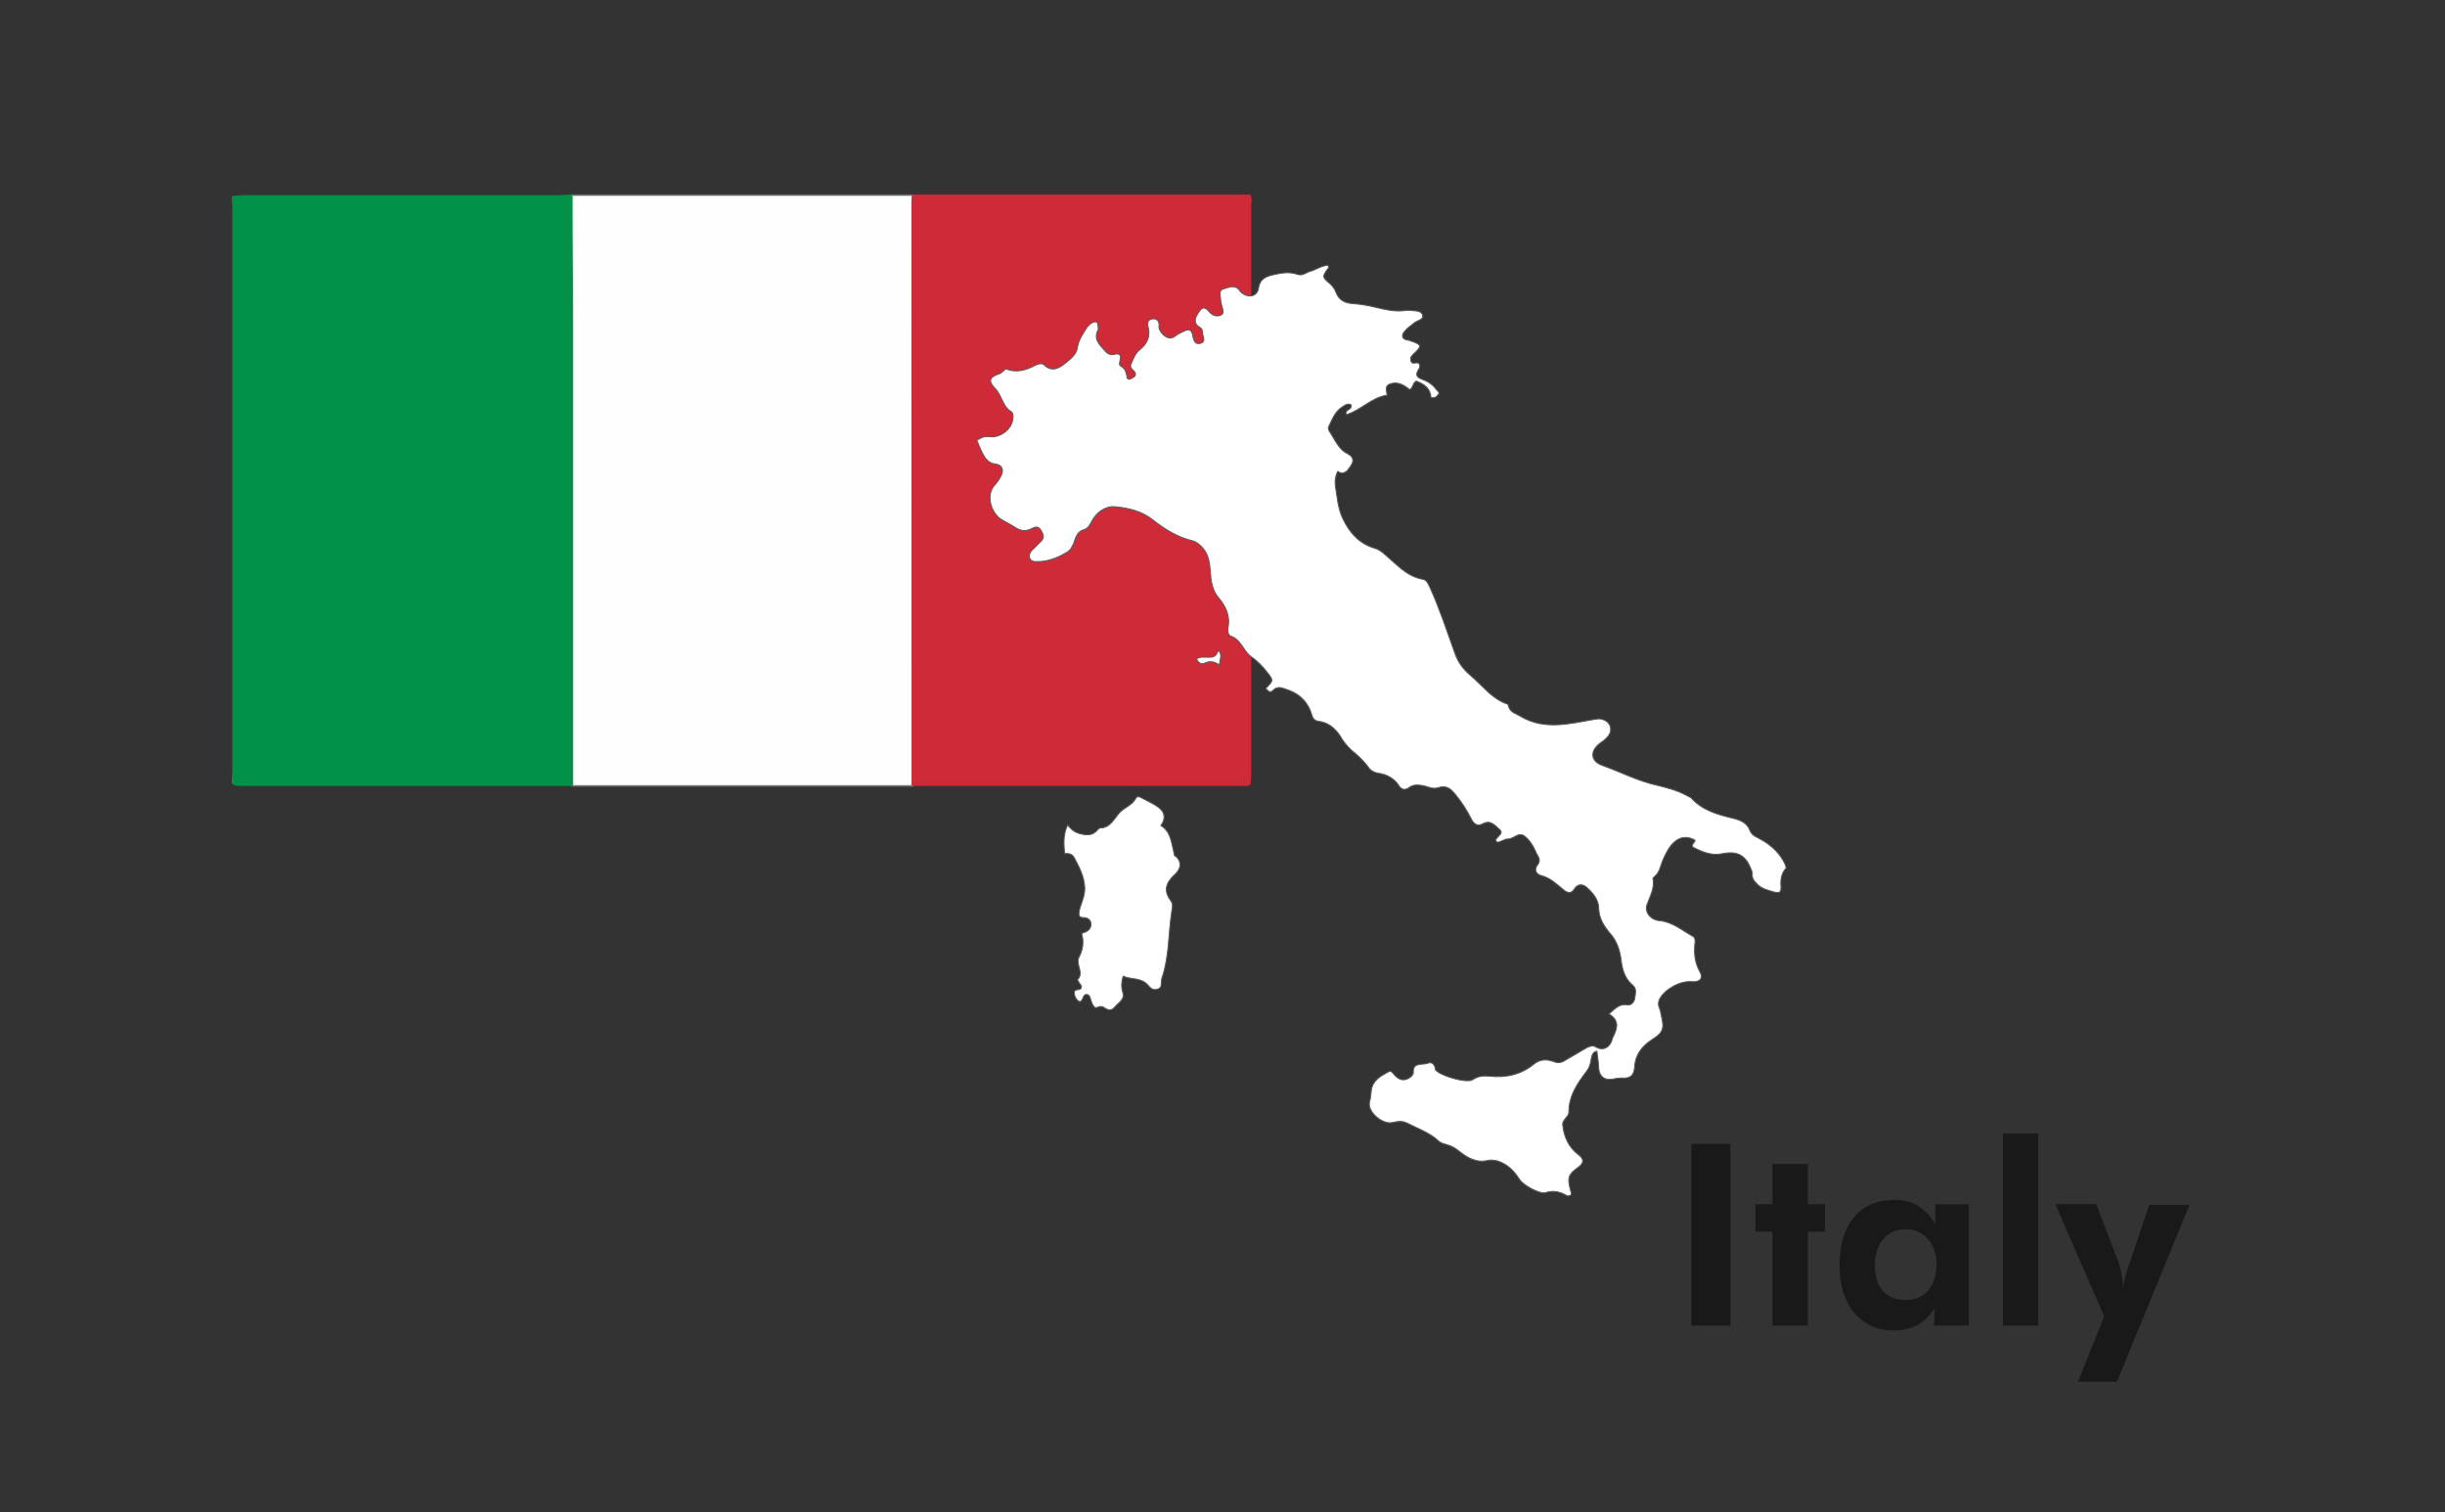 <?xml version="1.0" encoding="utf-8"?>
<!-- Generator: Adobe Illustrator 22.1.0, SVG Export Plug-In . SVG Version: 6.00 Build 0)  -->
<svg version="1.1" id="Layer_1" xmlns="http://www.w3.org/2000/svg" xmlns:xlink="http://www.w3.org/1999/xlink" x="0px" y="0px"
	 width="401px" height="248px" viewBox="0 0 401 248" style="enable-background:new 0 0 401 248;" xml:space="preserve">
<rect x="0" y="0" width="401" height="248" fill="#333333" stroke="none"/>
<style type="text/css">
	.st0{fill:#FEFEFE;stroke:#717272;stroke-width:0.25;stroke-miterlimit:10;}
	.st1{fill:#019247;}
	.st2{fill:#CE2A38;}
	.st3{opacity:0.5;enable-background:new    ;}
	.st4{fill:#FFFFFF;stroke:#595A5A;stroke-width:0.163;stroke-miterlimit:10;}
</style>
<g>
	<path class="st0" d="M149.6,33.6c0-0.5,0-1.1,0.1-1.6c-18.6,0-37.3,0-55.9,0c0,7.7,0.1,15.3,0.1,23c0,24.6,0,49.2,0,73.9
		c18.6,0,37.2,0,55.8,0c0-1.2,0-2.3,0-3.5C149.6,94.7,149.6,64.2,149.6,33.6z"/>
	<path class="st1" d="M93.8,32l-0.1,0l0-0.1c-0.7,0-1.3,0.1-2,0.1c-17,0-34.1,0-51.1,0c-0.8,0-1.6,0.1-2.3,0.1l0,0.1L38,32.2
		c0,0.7,0.1,1.4,0.1,2.1c0,30.6,0,61.2,0,91.8c0,0.8-0.1,1.6-0.1,2.4c0.4,0.4,0.9,0.4,1.4,0.4c18.1,0,36.3,0,54.4,0
		c0-24.6,0-49.2,0-73.9C93.8,47.3,93.8,39.6,93.8,32z"/>
	<path class="st2" d="M205,31.9c-11.5,0-23,0-34.5,0c-6.9,0-13.8,0-20.8,0l-0.1,0c0,0.5-0.1,1.1-0.1,1.6c0,30.6,0,61.2,0,91.8
		c0,1.2,0,2.3,0,3.5c0.2,0,0.4,0.1,0.7,0.1c17.9,0,35.7,0,53.6,0c0.4,0,0.9,0.1,1.3-0.3c0-0.4,0.1-0.9,0.1-1.3c0-31.2,0-62.5,0-93.7
		C205.3,33,205.4,32.4,205,31.9z"/>
</g>
<g class="st3">
	<path d="M277.4,217.4v-29.8h6.4v29.8H277.4z"/>
	<path d="M290.7,217.4V202h-2.8v-4.5h2.8v-6.6h5.8v6.6h2.8v4.5h-2.8v15.4H290.7z"/>
	<path d="M322.8,217.4h-5.6l0.1-2.9c-0.8,1.3-1.7,2.2-2.8,2.8c-1.1,0.6-2.4,0.9-4,0.9c-2.6,0-4.8-1-6.4-2.9s-2.4-4.6-2.4-7.8
		c0-3.4,0.8-6,2.4-7.9c1.6-1.9,3.8-2.8,6.6-2.8c1.5,0,2.8,0.3,3.9,1c1.1,0.7,2.1,1.7,2.8,3v-3.3h5.5V217.4z M317.6,207.4
		c0-1.8-0.5-3.2-1.4-4.2c-0.9-1-2.1-1.6-3.6-1.6c-1.6,0-2.8,0.5-3.7,1.6c-0.9,1-1.4,2.5-1.4,4.3c0,1.8,0.4,3.2,1.3,4.2
		s2.1,1.5,3.7,1.5c1.6,0,2.8-0.5,3.7-1.5S317.6,209.2,317.6,207.4z"/>
	<path d="M328.5,217.4v-31.5h5.8v31.5H328.5z"/>
	<path d="M345.1,215.9l-8-18.4h6.7l3.5,9.1c0.2,0.6,0.4,1.2,0.6,2c0.1,0.7,0.3,1.6,0.3,2.5c0.1-0.7,0.3-1.5,0.5-2.2s0.5-1.6,0.8-2.4
		l3-8.9h6.6l-11.9,29h-6.4L345.1,215.9z"/>
</g>
<g>
	<path class="st4" d="M292.8,141.8c-0.8-1.7-2-2.9-3.6-3.9c-0.8-0.5-1.9-0.8-2.2-1.7c-0.5-1.3-1.6-1.7-2.8-2c-2.5-0.6-5-1.3-6.8-3.3
		c-0.2-0.2-0.6-0.3-0.9-0.5c-1.5-0.8-3.1-1.2-4.7-1.6c-3.2-0.7-6-2.2-9.1-3.3c-1.9-0.7-1.9-2.4-0.3-3.6c0.4-0.3,0.9-0.6,1.2-1
		c0.9-0.9,0.7-2.3-0.5-2.8c-0.6-0.3-1.1-0.2-1.7-0.1c-4,0.7-8.1,1.8-12-0.5c-0.8-0.5-1.7-0.6-2-1.7c0-0.2-0.2-0.4-0.4-0.4
		c-2.4-0.9-3.9-3-5.8-4.6c-1.2-1-2.1-2.2-2.6-3.7c-1.3-3.6-2.5-7.3-4.1-10.8c-0.3-0.6-0.5-1.2-1.2-1.3c-2.2-0.4-3.6-1.8-5.2-3.2
		c-0.8-0.7-1.6-1.6-2.7-1.9c-2.6-0.8-4.1-2.6-5.2-4.9c-0.8-1.7-0.9-3.6-1.2-5.4c-0.1-0.7,0-1.5,0.4-2.3c1,0.7,1.6-0.1,2-0.7
		c0.5-0.7,0.9-1.5-0.4-2.2c-1.5-0.7-2.1-2.4-3-3.7c-0.1-0.2-0.2-0.5-0.1-0.7c0.6-1.2,1-2.5,2.3-3.3c0.4-0.3,0.9-0.6,1.4-0.3
		c0.2,0.9-1.1,0.7-0.8,1.6c2.4-0.7,4.1-2.8,6.7-3.2c-0.1-0.7-0.4-1.5,0.4-1.8c1.3-0.5,2.3,0.1,3.3,0.9c0.6-0.3,0.5-1.2,1.1-1.4
		c1.3,0.5,2.3,1.2,2.4,2.7c0.6,0.1,0.9-0.1,1.2-0.5c0.3-0.4-0.2-0.6-0.4-0.9c-0.6-0.8-1.4-1.3-2.3-1.6c-0.8-0.3-1.1-0.7-0.6-1.5
		c0.2-0.3,0.4-0.7,0.1-1.1c-0.4-0.3-1.1,0.3-1.3-0.4c-0.2-0.7,0.3-1,0.7-1.4c0,0,0.1,0,0.1-0.1c0.9-0.9,0.9-1.1-0.3-1.6
		c-0.3-0.1-0.6-0.2-0.9-0.3c-1-0.1-1.3-0.7-0.6-1.5c0.4-0.5,1-0.9,1.5-1.3c0.5-0.5,1.7-0.5,1.4-1.4c-0.3-0.7-1.3-0.6-2.1-0.7
		c-0.2,0-0.3,0-0.5,0c-1.8,0.3-3.4-0.1-5.1-0.5c-1.2-0.3-2.4-0.5-3.7-0.6c-1.3-0.1-2.3-0.5-2.8-1.9c-0.2-0.5-0.5-0.9-0.9-1.3
		c-1.4-1.2-1.4-1.2-0.3-2.7c0,0,0-0.2-0.1-0.4c-1.1,0.1-1.9,0.7-2.9,1c-0.7,0.2-1.3,0.8-2.1,0.5c-1.4-0.5-2.8-0.2-4.1,0.1
		c-1.3,0.3-2.1,0.8-2.3,2.2c-0.2,1.2-1.4,1.6-2.5,0.9c-0.3-0.2-0.5-0.4-0.7-0.7c-0.8-0.9-1.8-0.3-2.6-0.1c-0.7,0.2-0.5,1.1-0.4,1.7
		c0,0.4,0.1,0.7,0.2,1.1c0.1,0.5,0.5,1.2-0.2,1.5c-0.7,0.3-1.4,0-1.9-0.6c-0.7-0.8-1.1-0.8-1.7,0.1c-0.6,0.9-1,1.8,0.2,2.5
		c0.3,0.2,0.4,0.4,0.4,0.7c0,0.7,0.7,1.6-0.3,1.9c-1,0.3-1.2-0.7-1.3-1.4c-0.2-0.8-0.6-1-1.4-0.6c-0.4,0.2-0.9,0.4-1.3,0.7
		c-0.8,0.7-1.5,0.5-2.2-0.2c-0.4-0.4-0.7-0.9-0.6-1.5c0-0.7-0.4-1.1-1.1-1c-0.7,0.1-0.9,0.6-0.7,1.3c0.4,1.5-0.1,2.7-1.3,3.7
		c-0.8,0.6-1.1,1.5-1.5,2.4c-0.3,0.6,0.3,0.9,0.6,1.3c0.4,0.6-0.2,0.9-0.6,1.1c-0.5,0.3-0.7-0.1-0.7-0.5c-0.1-0.6-0.3-1.2-0.9-1.5
		c-0.4-0.2-0.3-0.6-0.2-1c0.3-0.9-0.2-1.2-0.9-1c-0.7,0.2-1.2-0.1-1.6-0.6c-0.9-1-1.9-1.9-1.1-3.4c0.1-0.1,0-0.3,0-0.5
		c0-0.9-0.4-1-1.1-0.6c-0.3,0.2-0.6,0.5-0.8,0.8c-0.6,1-1.3,1.9-1.5,3.2c-0.1,1-1,1.8-1.9,2.5c-1.1,0.9-2.3,1.6-3.6,0.3
		c-0.4-0.3-0.9-0.1-1.4,0.1c-1.5,0.8-3.1,1.3-4.8,0.6c-0.4,0.2-0.6,0.6-1.1,0.8c-1.6,0.5-1.9,1.2-0.7,2.4c1.1,1.1,1.2,2.9,2.6,3.8
		c0.4,0.2,0.4,0.8,0.3,1.3c-0.2,1.6-2.1,3.1-3.9,2.8c-0.8-0.1-1.3,0.2-2,0.6c0.4,0.9,0.7,1.8,1.2,2.6c0.4,0.7,1,1.2,1.8,1.3
		c1.1,0.1,1.5,0.9,1,1.9c-0.3,0.6-0.7,1.2-1.1,1.6c-1.5,1.7-0.5,4.7,1.3,5.7c0.7,0.4,1.5,0.8,2.1,1.2c0.9,0.6,1.7,0.7,2.7,0.2
		c1-0.6,1.4-0.1,1.8,0.8c0.3,0.6,0,1-0.3,1.3c-0.5,0.5-1,1-1.5,1.5c-0.7,0.8-0.4,1.8,0.6,1.8c1.9,0.1,3.7-0.6,5.3-1.6
		c0.5-0.3,0.7-0.8,1-1.4c0.3-0.8,0.5-1.9,1.6-2.2c0.7-0.2,1-0.7,1.3-1.3c0.8-1.6,2.3-2.6,3.8-2.5c2.2,0.2,4.4,0.7,6.2,2.1
		c2,1.6,4.1,2.9,6.6,3.5c0.7,0.2,1.1,0.6,1.6,1.1c1,1.1,1.2,2.5,1.3,3.9c0.1,1.6,0.3,3.1,1.4,4.4c1.1,1.3,1.9,2.9,1.5,4.8
		c-0.1,0.5,0,1.2,0.4,1.4c1.8,0.6,2.1,2.5,3.4,3.4c1,0.7,1.8,1.5,2.5,2.4c1.2,1.5,1.2,1.5-0.1,2.8c0.3,0.3,0.7,0.9,1.2,0.3
		c0.7-0.7,1.4-0.4,2-0.2c2,0.6,3.5,1.8,4.2,3.8c0.2,0.6,0.3,1.4,1.3,1.5c1.6,0.2,2.7,1.2,3.5,2.4c0.5,0.9,1.1,1.6,1.8,2.3
		c1,0.8,2,1.7,2.8,2.8c0.4,0.6,1,0.9,1.6,1c1.4,0.2,2.6,0.8,3.4,2c0.4,0.7,1,0.9,1.8,0.3c0.6-0.4,1.2-0.4,1.9-0.3
		c0.9,0.1,1.8,0.7,2.7,0.4c1.4-0.5,2.2,0.2,2.9,1.1c1,1.2,1.9,2.6,2.6,4c0.4,0.8,1,1.3,1.9,0.8c1.3-0.7,2,0.3,2.7,0.9
		c0.8,0.6-0.2,1.1-0.5,1.6c-0.1,0.2-0.1,0.3,0.1,0.5c0.6,0.1,1.1-0.5,1.8-0.5c1,0,1.7-1.2,2.7-0.5c0.8,0.6,1.4,1.5,1.8,2.4
		c0.1,0.3,0.2,0.5,0.4,0.8c0.3,0.5,0.4,1,0,1.5c-0.7,0.9-0.2,1.6,0.6,1.8c1.5,0.4,2.5,1.4,3.6,2.3c0.7,0.6,1.3,0.7,1.8-0.1
		c0.5-0.8,1.3-0.9,2-0.3c1,0.9,1.9,1.9,2,3.3c0,1.7,0.8,3,1.8,4.2c1.2,1.3,1.7,2.9,1.9,4.6c0.2,1.5,0.6,2.9,1.9,4
		c0.7,0.6,0.4,1.4,0.3,2.2c-0.1,0.6-0.6,1.1-1.2,1c-1.3-0.2-2,0.6-3,1.5c1.8,1.1,1.3,2.4,0.7,3.7c-0.2,0.3-0.2,0.7-0.4,1
		c-0.5,1-1.5,1.3-2.5,0.7c-0.5-0.3-0.9-0.1-1.4,0.1c-1.2,0.7-2.4,1.4-3.6,2.1c-0.6,0.4-1.2,0.5-1.9,0.2c-1.1-0.4-2.2-0.4-3.2,0.4
		c-2.2,1.8-4.7,2.3-7.4,2c-1-0.1-1.8,0-2.7,0.6c-1,0.6-5.5-0.7-6.1-1.7c0,0,0-0.1,0-0.1c-0.1-0.8-0.6-1.2-1.3-0.9
		c-0.9,0.3-2.4-0.2-2.3,1.5c0,0.3-0.2,0.5-0.4,0.7c-1,0.8-1.9,0.6-2.7-0.3c-0.3-0.3-0.5-0.8-1-0.5c-1.3,0.7-2.6,1.4-2.8,3.1
		c-0.1,0.6-0.1,1.3-0.3,1.9c-0.3,1.6,2.2,3.7,3.8,3.3c0.8-0.2,1.6-0.3,2.4,0.1c1.7,0.9,3.6,1.5,5.1,2.9c0.4,0.4,1,0.5,1.6,0.7
		c0.7,0.2,1.3,0.6,1.8,1c1.4,1.1,2.9,2,4.8,1.5c0.5-0.1,1,0,1.5,0.1c1.6,0.5,2.7,1.6,3.6,3c0.6,1,3.4,2.5,4.3,2.2
		c1.2-0.4,2.2-0.2,3.3,0.4c0.3,0.2,0.5,0.2,0.8,0c0.2-0.2,0.1-0.4,0-0.7c-0.6-2.2-0.4-2.7,1.3-3.9c0.9-0.7,0.9-1.3,0-2
		c-1.6-1.2-2.4-2.9-2.6-4.9c-0.1-0.9,1-1.3,1-2.1c0-2.7,1.4-4.7,2.9-6.7c0.5-0.6,0.7-1.4,0.8-2.2c0.1-0.5,0.3-1,0.9-1.1
		c0.1,1,0.3,1.9,0.3,2.8c0.1,1.3,0.9,2,2.2,1.8c0.5-0.1,1-0.2,1.6-0.2c1.4,0.1,2-0.4,2.1-1.9c0.1-1.9,1.2-3.3,2.7-4.3
		c1.9-1.2,2.2-1.8,1.7-3.9c-0.1-0.5-0.2-1.1-0.4-1.5c-0.2-0.5-0.1-0.9,0.1-1.4c0.9-1.6,3.4-3,5.3-2.8c1.3,0.1,1.9-0.6,1.3-1.6
		c-0.9-1.6-1-3.2-0.8-4.9c0-0.3,0-0.7-0.3-0.9c-1.8-1-3.4-2.4-5.5-2.6c-1.4-0.1-2.5-1.3-2.1-2.6c0.5-1.4,1.3-2.7,1-4.3
		c0-0.1,0.1-0.2,0.2-0.3c0.9-0.7,1-1.7,1.4-2.7c0.5-1.1,1-2.2,1.9-3c1-0.9,2.2-1,3.4-0.3c0,0.4-0.6,0.6-0.4,1.1
		c1.5,0.8,3.1,1.5,4.9,1.1c2-0.4,3.5,0,4.4,1.9c0.2,0.5,0.5,0.9,0.5,1.5c-0.1,0.6,0.3,1.1,0.7,1.5c0.8,0.9,1.9,1.1,2.9,1.4
		c0.9,0.2,1.1,0,1.1-0.8c-0.1-1.1,0-2.2,0.8-3.1C293,142.5,292.9,142.2,292.8,141.8z"/>
	<path class="st4" d="M192.5,139.7c-0.4-1.6-0.5-3.3-2.1-4.3c0.9-1.3,0.6-2.4-0.7-3.2c-0.8-0.5-1.6-0.9-2.4-1.3
		c-0.3-0.2-0.8-0.4-1,0c-0.6,1.2-1.9,1.5-2.7,2.4c-0.9,1-1.5,2.5-3.2,2.5c-0.1,0-0.3,0.2-0.4,0.3c-0.7,0.9-1.6,0.9-2.6,0.7
		c-1-0.2-1.7-0.7-2.3-1.5c-0.8,1.7-0.6,3.2-0.5,4.7c0.7-0.1,1.3,0.1,1.6,0.7c0.8,1.5,1.6,3,1.7,4.8c0.1,1.4-0.6,2.6-0.9,3.9
		c-0.1,0.7-0.1,1.1,0.8,1.1c0.5,0,1,0.3,1.1,0.8c0.1,0.6-0.1,1.1-0.6,1.4c-0.2,0.2-0.5,0.2-0.9,0.4c0.4,1.3,0.2,2.7-0.4,3.8
		c-0.7,1.3,0.9,2.6-0.3,3.8c0,0,0.2,0.3,0.3,0.5c0.2,0.3,0.5,0.5,0.3,0.9c-0.3,0.4-1.1,0-1.1,0.7c0,0.6,0.3,1.2,0.9,1.5
		c0.2-0.1,0.3-0.2,0.4-0.4c0.2-0.3,0.2-0.8,0.7-0.8c0.5,0,0.6,0.5,0.7,0.9c0.2,0.5,0.3,1,0.8,1.3c0.4-0.1,0.8-0.4,1.3-0.1
		c0.6,0.4,1.2,0.7,1.8,0c0.6-0.8,1.8-1.2,1.3-2.6c-0.2-0.7-0.2-1.5,0.1-2.5c1.4,0.6,3,0.2,4.1,1.5c0.4,0.5,0.9,0.9,1.6,0.6
		c0.7-0.2,0.5-0.8,0.6-1.4c0-0.2,0-0.3,0.1-0.5c1.2-3.6,1-7.4,1.6-11c0.1-0.5,0.2-1.1-0.2-1.6c-1.2-1.6-0.8-2.9,0.6-4.2
		c0.9-0.8,1.4-1.9,0.3-3C192.5,140.4,192.6,140,192.5,139.7z"/>
	<path class="st4" d="M199.8,106.6c-0.5,2.1-2.4,0.6-3.6,1.5c0.4,0.6,0.8,0.9,1.3,0.7c0.8-0.4,1.6-0.4,2.5,0.3
		C200,108.2,200.6,107.5,199.8,106.6z"/>
</g>
</svg>

